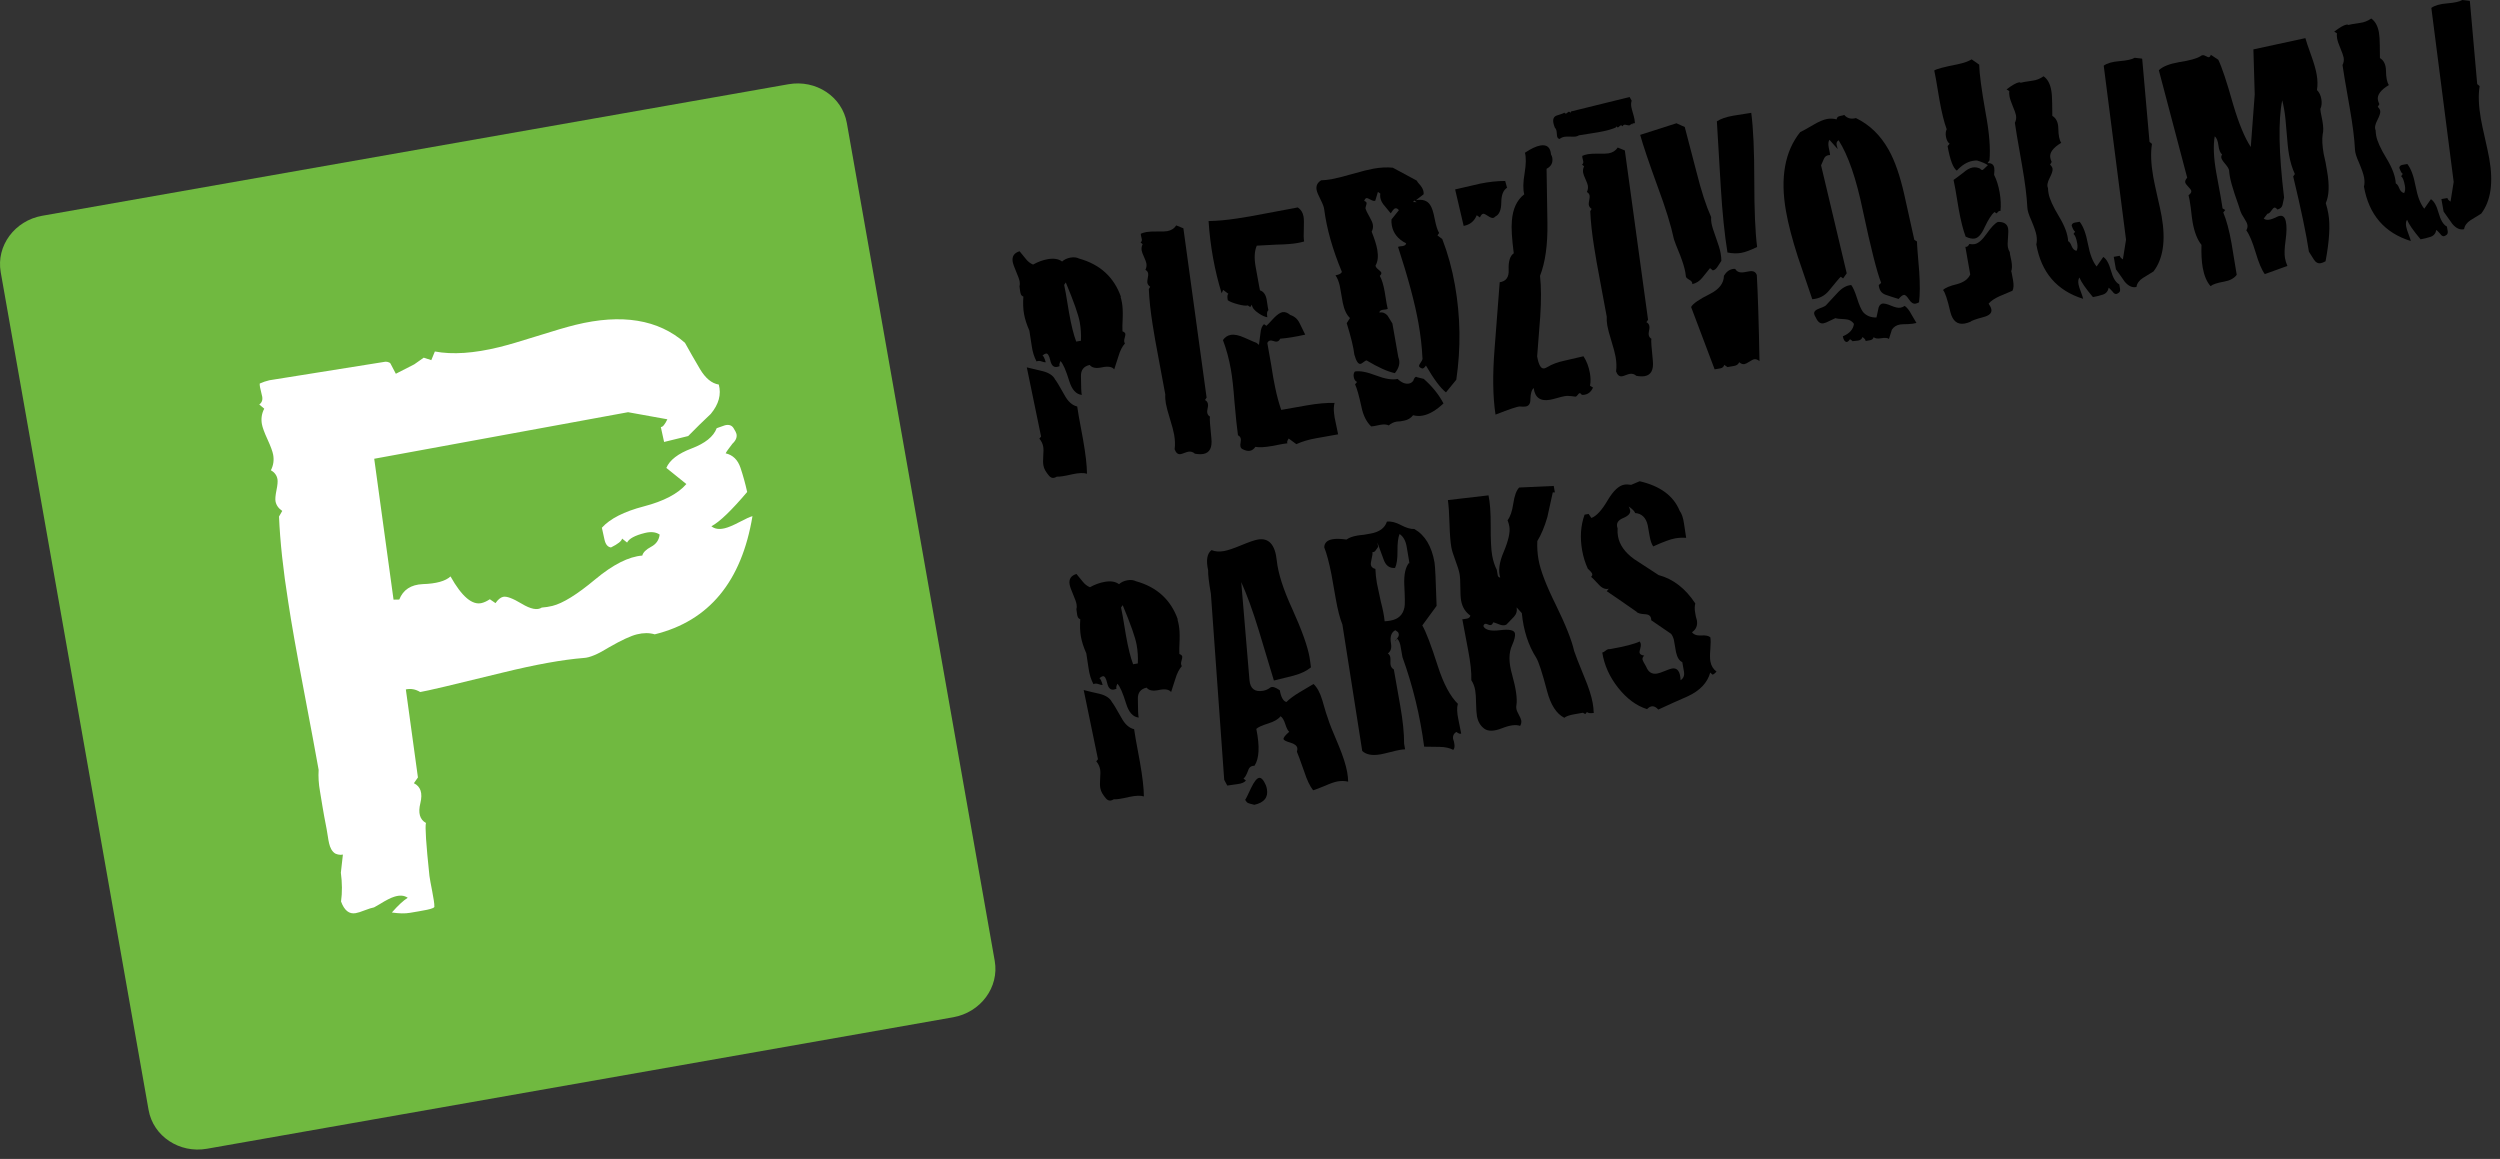 <?xml version="1.0" encoding="UTF-8" standalone="no"?>
<svg width="151px" height="70px" viewBox="0 0 151 70" version="1.1" xmlns="http://www.w3.org/2000/svg" xmlns:xlink="http://www.w3.org/1999/xlink">
    <rect x="0" y="0" width="151" height="70" fill="#333333" stroke="none"/>
    <!-- Generator: Sketch 3.8.3 (29802) - http://www.bohemiancoding.com/sketch -->
    <title>Group</title>
    <desc>Created with Sketch.</desc>
    <defs></defs>
    <g id="Page-1" stroke="none" stroke-width="1" fill="none" fill-rule="evenodd">
        <g id="vpp-www-1-sakums" transform="translate(-200, -85)">
            <g id="Group" transform="translate(200, 85)">
                <path d="M98.427,5.86 L94.889,6.733 L94.859,6.816 C94.804,6.731 94.742,6.725 94.672,6.803 C94.602,6.88 94.539,6.881 94.486,6.804 C94.462,6.833 94.314,6.89 94.042,6.973 C93.855,7.031 93.781,7.18 93.823,7.416 C93.838,7.5 93.868,7.599 93.913,7.713 C93.967,7.764 94.002,7.837 94.017,7.929 C94.024,7.963 94.029,8.011 94.032,8.076 C94.036,8.141 94.042,8.191 94.047,8.224 C94.066,8.326 94.117,8.381 94.203,8.392 C94.285,8.325 94.381,8.282 94.492,8.262 C94.568,8.249 94.685,8.246 94.843,8.252 C94.999,8.26 95.113,8.257 95.185,8.245 C95.252,8.233 95.313,8.209 95.366,8.174 C95.495,8.152 95.738,8.113 96.094,8.059 C96.422,8.01 96.676,7.965 96.856,7.925 C97.138,7.866 97.381,7.792 97.588,7.704 L97.62,7.632 C97.657,7.678 97.693,7.699 97.727,7.693 C97.746,7.689 97.774,7.669 97.812,7.631 C97.851,7.594 97.879,7.575 97.898,7.571 C97.932,7.565 97.965,7.585 97.998,7.631 C98.027,7.574 98.066,7.542 98.114,7.533 C98.143,7.528 98.192,7.534 98.261,7.552 C98.331,7.571 98.381,7.577 98.41,7.572 C98.457,7.563 98.497,7.531 98.525,7.473 L98.581,7.529 C98.585,7.475 98.609,7.45 98.648,7.451 C98.707,7.449 98.74,7.443 98.749,7.435 C98.747,7.365 98.738,7.292 98.725,7.217 C98.709,7.124 98.676,6.992 98.626,6.822 C98.577,6.653 98.545,6.536 98.534,6.468 C98.507,6.315 98.514,6.189 98.555,6.085 L98.427,5.86 Z" id="Fill-1" fill="#000000"></path>
                <path d="M65.289,20.581 C65.307,20.198 65.283,19.824 65.217,19.458 C65.141,19.022 64.86,18.224 64.374,17.061 L64.275,17.205 C64.312,17.338 64.411,17.903 64.572,18.898 C64.705,19.646 64.849,20.224 65.003,20.632 L65.289,20.581 Z M67.704,17.926 L67.684,17.928 C67.719,18.049 67.747,18.169 67.768,18.293 C67.806,18.51 67.822,18.795 67.813,19.148 C67.792,19.586 67.787,19.874 67.798,20.013 C67.903,20.051 67.96,20.103 67.972,20.171 C67.98,20.211 67.964,20.298 67.925,20.432 C67.885,20.564 67.893,20.669 67.947,20.743 C67.784,20.925 67.654,21.181 67.558,21.506 C67.393,22.012 67.307,22.28 67.299,22.31 C67.172,22.15 66.927,22.109 66.561,22.187 C66.197,22.265 65.951,22.218 65.82,22.043 C65.456,22.122 65.279,22.35 65.29,22.727 C65.294,23.385 65.311,23.76 65.342,23.853 C64.998,23.816 64.745,23.538 64.584,23.019 C64.385,22.367 64.207,21.962 64.053,21.807 C63.985,21.961 63.967,22.062 64.005,22.112 C63.937,22.138 63.885,22.155 63.843,22.161 C63.639,22.197 63.504,22.067 63.437,21.769 C63.371,21.473 63.283,21.334 63.176,21.354 C63.121,21.363 63.051,21.403 62.964,21.474 C63.024,21.493 63.091,21.627 63.163,21.881 C63.11,21.89 63.025,21.874 62.913,21.831 C62.8,21.788 62.697,21.788 62.608,21.832 C62.463,21.564 62.364,21.245 62.313,20.874 C62.227,20.315 62.183,20.014 62.175,19.973 C62.01,19.595 61.902,19.257 61.85,18.959 C61.797,18.657 61.783,18.31 61.812,17.913 C61.735,17.884 61.685,17.836 61.66,17.77 C61.638,17.719 61.62,17.639 61.607,17.528 C61.595,17.418 61.585,17.341 61.578,17.301 C61.603,17.214 61.606,17.114 61.587,17.005 C61.566,16.882 61.497,16.685 61.378,16.412 C61.26,16.136 61.191,15.94 61.168,15.817 C61.111,15.491 61.249,15.277 61.582,15.176 C61.705,15.323 61.831,15.476 61.957,15.635 C62.082,15.796 62.23,15.911 62.396,15.98 C62.689,15.816 62.985,15.706 63.285,15.654 C63.652,15.59 63.941,15.637 64.15,15.796 C64.283,15.675 64.453,15.595 64.657,15.559 C64.862,15.523 65.032,15.544 65.172,15.616 C66.441,15.968 67.284,16.738 67.704,17.926 L67.704,17.926 Z M65.065,24.553 L65.061,24.534 C65.076,24.699 65.194,25.365 65.414,26.533 C65.57,27.417 65.651,28.111 65.654,28.614 C65.462,28.551 65.169,28.56 64.776,28.644 C64.304,28.755 63.991,28.803 63.834,28.789 C63.771,28.828 63.712,28.851 63.657,28.862 C63.547,28.881 63.451,28.839 63.362,28.736 C63.274,28.633 63.199,28.529 63.139,28.427 C63.08,28.327 63.041,28.221 63.022,28.111 C62.998,27.976 62.995,27.784 63.013,27.535 C63.033,27.286 63.032,27.099 63.01,26.978 C62.979,26.801 62.901,26.639 62.777,26.493 L62.882,26.369 L62.019,22.189 C62.342,22.272 62.663,22.348 62.983,22.419 C63.367,22.519 63.613,22.686 63.726,22.918 C63.793,22.99 63.981,23.301 64.289,23.85 C64.499,24.247 64.758,24.482 65.065,24.553 L65.065,24.553 Z" id="Fill-2" fill="#000000"></path>
                <path d="M71.477,13.79 L72.879,24.017 L72.779,24.161 C72.947,24.244 73.002,24.41 72.941,24.659 C72.878,24.909 72.926,25.076 73.081,25.161 C73.055,25.248 73.084,25.693 73.169,26.491 C73.225,27.041 73.059,27.351 72.68,27.419 C72.543,27.443 72.374,27.437 72.172,27.403 C72.055,27.297 71.922,27.257 71.772,27.284 C71.717,27.293 71.644,27.317 71.544,27.355 C71.445,27.394 71.368,27.419 71.313,27.428 C71.151,27.457 71.029,27.359 70.947,27.135 C70.985,26.862 70.973,26.569 70.918,26.255 C70.88,26.039 70.796,25.721 70.666,25.302 C70.536,24.883 70.454,24.572 70.418,24.367 C70.385,24.178 70.372,23.998 70.384,23.826 C70.319,23.459 70.192,22.774 70.001,21.77 C69.825,20.848 69.698,20.127 69.619,19.607 C69.491,18.802 69.415,18.087 69.388,17.461 L69.47,17.319 C69.372,17.252 69.317,17.171 69.3,17.076 C69.291,17.022 69.298,16.929 69.324,16.799 C69.351,16.667 69.359,16.575 69.349,16.521 C69.333,16.425 69.279,16.35 69.182,16.298 C69.247,16.173 69.265,16.045 69.241,15.909 C69.226,15.827 69.181,15.698 69.1,15.523 C69.019,15.347 68.972,15.22 68.958,15.137 C68.934,15.002 68.952,14.872 69.016,14.749 L68.891,14.644 C68.968,14.589 68.987,14.509 68.955,14.401 C68.913,14.241 68.896,14.146 68.904,14.117 C69.008,14.07 69.122,14.037 69.243,14.015 C69.392,13.989 69.613,13.978 69.901,13.982 C70.19,13.989 70.387,13.982 70.497,13.962 C70.742,13.919 70.924,13.803 71.045,13.614 L71.477,13.79 Z" id="Fill-3" fill="#000000"></path>
                <path d="M78.769,14.586 C78.649,14.621 78.513,14.652 78.364,14.679 C78.052,14.733 77.63,14.766 77.098,14.775 C76.444,14.806 76.048,14.827 75.91,14.838 C75.77,15.157 75.746,15.576 75.837,16.092 C76.034,17.207 76.125,17.688 76.112,17.537 C76.32,17.612 76.454,17.799 76.506,18.098 C76.565,18.508 76.602,18.72 76.617,18.73 C76.528,18.789 76.506,18.933 76.547,19.163 C76.387,19.135 76.212,19.055 76.02,18.921 C75.766,18.755 75.63,18.583 75.613,18.403 L75.513,18.546 L75.368,18.447 C75.262,18.479 75.066,18.457 74.779,18.381 C74.492,18.306 74.285,18.224 74.157,18.134 C74.118,17.916 74.13,17.789 74.195,17.748 L73.878,17.51 L73.788,17.716 C73.362,16.332 73.098,14.878 72.998,13.353 C73.529,13.343 74.109,13.29 74.737,13.193 C75.161,13.132 75.753,13.029 76.512,12.881 C77.379,12.713 78.004,12.596 78.386,12.529 C78.575,12.651 78.69,12.833 78.733,13.078 C78.759,13.227 78.765,13.476 78.75,13.822 C78.733,14.168 78.74,14.423 78.769,14.586 M80.615,24.336 L80.612,24.316 C80.559,24.508 80.549,24.72 80.577,24.953 C80.588,25.106 80.625,25.316 80.688,25.586 C80.756,25.896 80.802,26.113 80.823,26.234 C80.713,26.254 80.278,26.33 79.517,26.466 C79.054,26.546 78.649,26.667 78.298,26.826 L77.838,26.488 C77.747,26.617 77.723,26.711 77.761,26.776 C77.693,26.774 77.379,26.828 76.824,26.939 C76.388,27.016 76.054,27.034 75.824,26.99 C75.645,27.26 75.387,27.306 75.047,27.128 C74.923,27.065 74.885,26.928 74.934,26.716 C74.98,26.506 74.926,26.363 74.774,26.292 C74.71,25.854 74.641,25.173 74.56,24.247 C74.499,23.418 74.426,22.771 74.344,22.307 C74.234,21.682 74.075,21.094 73.865,20.541 C73.988,20.366 74.144,20.261 74.337,20.227 C74.553,20.189 74.83,20.245 75.165,20.396 C75.637,20.606 75.88,20.712 75.894,20.709 L76.041,20.83 C76.047,20.787 76.076,20.557 76.13,20.142 C76.152,19.872 76.224,19.684 76.345,19.579 L76.49,19.679 C76.538,19.642 76.694,19.482 76.953,19.197 C77.154,18.994 77.324,18.88 77.461,18.854 C77.61,18.829 77.768,18.885 77.933,19.024 C78.183,19.106 78.371,19.267 78.489,19.506 C78.609,19.743 78.723,19.979 78.835,20.212 C78.227,20.348 77.723,20.428 77.322,20.457 C77.252,20.625 77.12,20.673 76.927,20.601 C76.733,20.53 76.607,20.57 76.547,20.72 C76.59,20.966 76.668,21.407 76.781,22.046 C76.868,22.62 76.947,23.069 77.018,23.392 C77.12,23.894 77.243,24.349 77.386,24.758 C77.495,24.739 78.011,24.648 78.936,24.484 C79.576,24.372 80.134,24.324 80.615,24.336" id="Fill-4" fill="#000000"></path>
                <path d="M85.564,12.209 L85.419,12.109 L85.352,12.205 L85.564,12.209 Z M87.181,24.357 L87.2,24.354 C86.744,24.785 86.319,25.034 85.923,25.103 C85.733,25.139 85.542,25.129 85.351,25.08 C85.214,25.256 85.03,25.367 84.8,25.408 C84.758,25.415 84.683,25.428 84.574,25.449 C84.477,25.45 84.408,25.455 84.367,25.463 C84.176,25.495 84.014,25.574 83.881,25.696 C83.759,25.633 83.587,25.621 83.372,25.659 C83.06,25.728 82.876,25.76 82.821,25.757 C82.533,25.485 82.337,25.092 82.232,24.577 C82.085,23.902 81.958,23.448 81.846,23.215 L81.966,23.068 C81.863,23.029 81.794,22.929 81.766,22.767 C81.742,22.63 81.765,22.522 81.834,22.439 C82.134,22.385 82.559,22.466 83.107,22.677 C83.657,22.888 84.094,22.959 84.417,22.887 C84.655,23.113 84.881,23.206 85.099,23.167 C85.207,23.148 85.294,23.091 85.363,22.995 C85.406,22.846 85.47,22.765 85.55,22.751 C85.497,22.761 85.644,22.805 85.994,22.884 C86.509,23.339 86.904,23.831 87.181,24.357 L87.181,24.357 Z M87.114,14.44 C87.448,15.305 87.705,16.235 87.88,17.229 C88.213,19.119 88.241,21.022 87.96,22.936 L87.336,23.699 C87.012,23.447 86.608,22.909 86.127,22.081 C86.026,22.225 85.945,22.282 85.882,22.251 C85.779,22.213 85.721,22.167 85.711,22.112 C85.704,22.072 85.742,21.991 85.826,21.872 C85.911,21.752 85.939,21.658 85.914,21.593 C85.884,20.94 85.804,20.253 85.677,19.531 C85.464,18.321 85.052,16.78 84.441,14.911 C84.465,14.893 84.562,14.876 84.727,14.861 C84.85,14.838 84.917,14.785 84.931,14.698 C84.437,14.448 84.148,14.086 84.065,13.61 C84.044,13.488 84.036,13.369 84.045,13.256 L84.493,12.694 C84.422,12.608 84.351,12.571 84.284,12.582 C84.229,12.592 84.177,12.633 84.126,12.705 C84.075,12.777 84.034,12.837 84.001,12.885 C83.982,12.861 83.867,12.719 83.653,12.462 C83.498,12.294 83.403,12.121 83.372,11.944 C83.358,11.862 83.357,11.779 83.371,11.692 L83.226,11.591 L83.066,12.124 C83.001,12.15 82.906,12.128 82.782,12.059 C82.656,11.99 82.575,11.958 82.533,11.966 C82.478,11.975 82.435,12.034 82.396,12.137 C82.485,12.163 82.533,12.205 82.543,12.259 C82.547,12.287 82.536,12.34 82.51,12.422 C82.481,12.504 82.472,12.566 82.478,12.606 C82.511,12.713 82.589,12.871 82.71,13.081 C82.831,13.291 82.9,13.451 82.919,13.559 C82.945,13.709 82.923,13.855 82.848,13.993 C83.026,14.438 83.137,14.797 83.186,15.069 C83.257,15.478 83.225,15.798 83.083,16.035 C83.08,16.104 83.137,16.186 83.251,16.278 C83.367,16.37 83.427,16.436 83.433,16.477 C83.443,16.532 83.413,16.592 83.341,16.662 C83.463,16.879 83.561,17.198 83.635,17.619 C83.727,18.22 83.789,18.567 83.819,18.659 C83.794,18.678 83.692,18.696 83.513,18.714 C83.39,18.734 83.325,18.789 83.31,18.876 C83.501,18.841 83.667,18.904 83.807,19.061 C83.905,19.228 84.004,19.385 84.1,19.537 L84.459,21.576 C84.587,21.89 84.516,22.211 84.251,22.538 C83.815,22.447 83.243,22.19 82.538,21.767 C82.496,21.775 82.435,21.809 82.356,21.873 C82.277,21.936 82.215,21.972 82.175,21.979 C82.039,22.003 81.915,21.815 81.802,21.414 C81.753,20.987 81.601,20.355 81.341,19.518 L81.539,19.21 C81.338,19.021 81.192,18.716 81.105,18.296 C81.042,17.944 80.981,17.596 80.921,17.256 C80.862,17.001 80.778,16.791 80.663,16.629 C80.895,16.587 81.023,16.516 81.047,16.415 C80.488,15.068 80.134,13.82 79.985,12.667 C79.974,12.529 79.901,12.325 79.762,12.055 C79.624,11.785 79.543,11.589 79.522,11.466 C79.479,11.221 79.571,11.029 79.799,10.89 C79.995,10.885 80.201,10.862 80.419,10.824 C80.69,10.776 81.109,10.672 81.677,10.508 C82.244,10.344 82.673,10.238 82.958,10.187 C83.378,10.113 83.766,10.093 84.125,10.129 L85.567,10.905 C85.589,10.957 85.669,11.062 85.81,11.219 C85.903,11.344 85.959,11.46 85.978,11.568 C85.988,11.623 85.99,11.68 85.986,11.735 L85.523,12.091 C85.918,12.021 86.199,12.112 86.369,12.361 C86.48,12.511 86.575,12.795 86.655,13.216 C86.736,13.636 86.827,13.922 86.924,14.073 L86.822,14.217 L87.114,14.44 Z" id="Fill-5" fill="#000000"></path>
                <path d="M96.228,23.414 L96.224,23.394 C96.114,23.651 95.945,23.8 95.714,23.84 C95.659,23.852 95.603,23.853 95.546,23.85 C95.492,23.775 95.445,23.741 95.403,23.749 C95.375,23.753 95.34,23.787 95.294,23.852 C95.249,23.915 95.208,23.95 95.166,23.959 C95.153,23.961 95.071,23.951 94.92,23.928 C94.769,23.906 94.625,23.906 94.489,23.931 C94.393,23.948 94.248,23.984 94.056,24.039 C93.862,24.094 93.716,24.131 93.623,24.146 C93.037,24.25 92.708,24.014 92.635,23.437 C92.513,23.544 92.446,23.766 92.437,24.103 C92.442,24.369 92.348,24.519 92.157,24.552 C92.063,24.568 91.944,24.567 91.8,24.552 C91.659,24.548 91.168,24.713 90.329,25.043 C90.164,23.95 90.147,22.614 90.275,21.035 C90.376,19.699 90.478,18.37 90.582,17.047 C90.964,16.993 91.147,16.744 91.123,16.299 C91.102,15.784 91.206,15.452 91.431,15.298 C91.316,14.407 91.277,13.754 91.317,13.34 C91.37,12.616 91.62,12.081 92.064,11.737 C91.985,11.443 91.991,11.021 92.085,10.471 C92.176,9.922 92.183,9.507 92.106,9.226 C92.469,8.98 92.78,8.834 93.038,8.788 C93.433,8.719 93.646,8.899 93.681,9.328 C93.719,9.391 93.744,9.457 93.757,9.524 C93.809,9.824 93.695,10.048 93.413,10.195 C93.414,10.279 93.431,11.37 93.464,13.468 C93.485,14.782 93.337,15.845 93.018,16.659 C93.09,17.32 93.095,18.14 93.03,19.117 C92.913,20.681 92.852,21.485 92.844,21.528 C92.935,22.045 93.075,22.285 93.267,22.253 C93.322,22.242 93.379,22.219 93.444,22.18 C93.735,22.002 94.085,21.87 94.489,21.786 C95.11,21.647 95.495,21.558 95.642,21.519 C95.834,21.808 95.962,22.15 96.032,22.544 C96.079,22.816 96.083,23.068 96.038,23.301 L96.228,23.414 Z M91.029,11.351 L91.045,11.328 C90.804,11.468 90.681,11.767 90.678,12.223 C90.675,12.68 90.555,12.963 90.323,13.074 C90.275,13.126 90.232,13.154 90.191,13.162 C90.11,13.175 90,13.134 89.866,13.04 C89.728,12.945 89.634,12.901 89.58,12.911 C89.511,12.923 89.448,12.998 89.387,13.134 L89.195,13 C89.049,13.362 88.784,13.577 88.405,13.644 L87.89,11.441 C88.402,11.324 88.907,11.207 89.406,11.091 C89.934,10.984 90.436,10.93 90.913,10.93 L91.029,11.351 Z" id="Fill-6" fill="#000000"></path>
                <path d="M98.14,9.087 L99.543,19.316 L99.442,19.46 C99.61,19.542 99.665,19.708 99.604,19.957 C99.543,20.207 99.589,20.374 99.744,20.459 C99.718,20.547 99.747,20.991 99.832,21.789 C99.888,22.34 99.723,22.65 99.343,22.718 C99.207,22.741 99.038,22.736 98.835,22.701 C98.72,22.596 98.585,22.555 98.436,22.583 C98.381,22.592 98.307,22.615 98.207,22.653 C98.108,22.693 98.032,22.718 97.977,22.726 C97.814,22.756 97.693,22.657 97.611,22.433 C97.648,22.16 97.637,21.868 97.582,21.554 C97.544,21.337 97.46,21.018 97.33,20.601 C97.199,20.182 97.117,19.87 97.082,19.666 C97.048,19.476 97.037,19.296 97.047,19.125 C96.983,18.758 96.855,18.073 96.664,17.068 C96.488,16.146 96.361,15.425 96.283,14.905 C96.155,14.1 96.078,13.385 96.051,12.759 L96.133,12.617 C96.035,12.551 95.98,12.47 95.963,12.374 C95.954,12.321 95.962,12.227 95.988,12.097 C96.015,11.966 96.022,11.873 96.013,11.818 C95.996,11.723 95.942,11.649 95.846,11.596 C95.91,11.472 95.929,11.343 95.905,11.207 C95.89,11.125 95.844,10.997 95.763,10.822 C95.683,10.646 95.636,10.518 95.622,10.436 C95.598,10.301 95.615,10.17 95.68,10.047 L95.555,9.942 C95.631,9.887 95.651,9.807 95.618,9.7 C95.576,9.539 95.559,9.445 95.568,9.415 C95.671,9.368 95.785,9.335 95.906,9.313 C96.056,9.287 96.276,9.276 96.565,9.281 C96.854,9.286 97.051,9.281 97.161,9.261 C97.406,9.217 97.587,9.101 97.709,8.912 L98.14,9.087 Z" id="Fill-7" fill="#000000"></path>
                <path d="M105.776,6.816 C105.9,7.763 105.96,9.126 105.959,10.907 C105.959,12.688 106.015,14.024 106.13,14.916 C105.731,15.113 105.407,15.233 105.163,15.275 C104.92,15.318 104.644,15.311 104.339,15.252 C104.166,14.188 104.029,12.866 103.934,11.285 C103.785,8.688 103.706,7.371 103.699,7.329 C103.926,7.177 104.255,7.064 104.689,6.987 C105.454,6.866 105.815,6.809 105.776,6.816 M106.114,16.622 L106.111,16.601 C106.177,17.768 106.231,19.505 106.273,21.81 C106.159,21.719 106.055,21.682 105.959,21.698 C105.89,21.71 105.791,21.759 105.659,21.846 C105.527,21.931 105.427,21.981 105.36,21.994 C105.264,22.01 105.158,21.972 105.046,21.88 C104.995,22.001 104.895,22.075 104.746,22.101 C104.489,22.147 104.352,22.17 104.339,22.172 L104.146,22.039 C104.112,22.156 104.032,22.227 103.911,22.249 C103.693,22.287 103.577,22.308 103.564,22.309 L102.143,18.543 C102.248,18.342 102.629,18.078 103.286,17.752 C103.841,17.472 104.119,17.106 104.125,16.657 C104.265,16.422 104.443,16.286 104.662,16.247 C104.715,16.237 104.765,16.235 104.809,16.243 C104.909,16.421 105.09,16.486 105.347,16.442 C105.388,16.435 105.443,16.425 105.511,16.413 C105.58,16.401 105.625,16.393 105.654,16.388 C105.898,16.345 106.052,16.423 106.114,16.622 M103.971,15.78 L103.967,15.759 L103.751,16.092 C103.663,16.233 103.565,16.315 103.456,16.333 L103.285,16.195 C103.133,16.375 102.979,16.569 102.819,16.773 C102.657,16.976 102.458,17.105 102.215,17.162 C102.227,17.075 102.185,16.999 102.09,16.932 C101.917,16.836 101.832,16.76 101.829,16.705 C101.827,16.649 101.814,16.559 101.792,16.438 C101.749,16.191 101.649,15.859 101.49,15.439 C101.269,14.903 101.142,14.575 101.107,14.455 C100.933,13.63 100.606,12.573 100.126,11.282 C99.584,9.794 99.231,8.747 99.067,8.146 L101.257,7.445 L101.759,7.671 C101.762,7.686 102.003,8.603 102.478,10.426 C102.759,11.542 103.048,12.436 103.353,13.112 C103.343,13.225 103.35,13.351 103.374,13.486 C103.405,13.663 103.495,13.952 103.643,14.354 C103.791,14.757 103.887,15.072 103.928,15.304 C103.956,15.467 103.971,15.626 103.971,15.78" id="Fill-8" fill="#000000"></path>
                <path d="M115.754,19.507 C115.619,19.546 115.448,19.568 115.239,19.577 C114.986,19.58 114.826,19.588 114.76,19.6 C114.541,19.639 114.378,19.743 114.268,19.917 L114.093,20.473 C114.01,20.404 113.856,20.389 113.633,20.429 C113.408,20.468 113.253,20.446 113.169,20.364 C113.146,20.465 113.071,20.528 112.948,20.55 C112.867,20.564 112.779,20.579 112.683,20.596 C112.684,20.527 112.623,20.445 112.493,20.356 C112.459,20.473 112.372,20.546 112.236,20.57 C111.936,20.609 111.817,20.616 111.884,20.59 L111.74,20.489 C111.649,20.617 111.574,20.672 111.516,20.654 C111.414,20.63 111.344,20.517 111.307,20.312 C111.713,20.144 111.936,19.894 111.978,19.564 C111.861,19.389 111.683,19.293 111.443,19.28 C111.117,19.267 110.925,19.245 110.862,19.214 C110.797,19.239 110.679,19.295 110.513,19.379 C110.347,19.465 110.222,19.515 110.139,19.529 C109.95,19.564 109.796,19.45 109.681,19.19 C109.623,19.102 109.588,19.024 109.576,18.957 C109.552,18.82 109.663,18.71 109.907,18.624 C110.151,18.539 110.289,18.467 110.321,18.404 C110.545,18.168 110.763,17.934 110.974,17.699 C111.243,17.4 111.524,17.237 111.814,17.216 C111.923,17.35 112.039,17.617 112.166,18.016 C112.291,18.414 112.412,18.687 112.52,18.836 C112.715,19.069 112.988,19.183 113.338,19.177 L113.443,18.694 C113.465,18.51 113.544,18.39 113.674,18.339 C113.798,18.317 113.98,18.359 114.222,18.463 C114.465,18.567 114.653,18.609 114.79,18.584 C114.873,18.569 114.956,18.534 115.045,18.476 C115.189,18.578 115.325,18.749 115.451,18.993 C115.613,19.274 115.714,19.446 115.754,19.507 L115.754,19.507 Z M115.769,14.583 L115.786,14.56 C115.781,14.701 115.827,15.317 115.921,16.408 C115.971,17.169 115.968,17.787 115.911,18.26 C115.835,18.301 115.761,18.329 115.695,18.341 C115.56,18.364 115.427,18.279 115.301,18.084 C115.175,17.889 115.073,17.798 114.991,17.812 C114.91,17.826 114.804,17.908 114.677,18.057 C114.409,17.978 114.149,17.894 113.896,17.805 C113.641,17.717 113.502,17.521 113.477,17.217 L113.622,17.085 C113.368,16.444 112.999,14.987 112.516,12.716 C112.119,10.796 111.633,9.38 111.052,8.473 C110.95,8.533 110.911,8.624 110.932,8.747 C110.98,8.935 111.001,9.022 110.999,9.007 L110.499,8.444 C110.432,8.541 110.416,8.69 110.452,8.894 C110.513,9.164 110.541,9.321 110.535,9.363 C110.354,9.367 110.232,9.438 110.173,9.574 C110.114,9.711 110.052,9.847 109.993,9.985 L111.542,16.506 L111.323,16.818 L111.181,16.717 C111.129,16.755 110.891,17.036 110.466,17.559 C110.213,17.868 109.877,18.041 109.461,18.073 C109.171,17.226 108.881,16.372 108.591,15.512 C108.245,14.437 108.008,13.519 107.874,12.757 C107.516,10.73 107.804,9.137 108.734,7.977 C108.852,7.928 109.112,7.784 109.52,7.544 C109.851,7.347 110.131,7.227 110.361,7.185 C110.551,7.152 110.742,7.16 110.933,7.21 C110.943,7.097 111.013,7.028 111.149,7.004 C111.285,6.98 111.367,6.959 111.391,6.94 C111.569,7.148 111.804,7.212 112.098,7.131 C112.927,7.532 113.586,8.173 114.079,9.055 C114.445,9.705 114.756,10.597 115.013,11.729 C115.215,12.647 115.42,13.565 115.624,14.482 L115.769,14.583 Z" id="Fill-9" fill="#000000"></path>
                <path d="M119.544,3.905 C119.553,4.435 119.681,5.402 119.929,6.802 C120.153,7.998 120.231,8.958 120.165,9.685 L120.047,9.853 C120.281,9.84 120.418,9.934 120.453,10.14 C120.468,10.22 120.465,10.361 120.444,10.562 C120.594,10.857 120.705,11.209 120.777,11.618 C120.849,12.026 120.866,12.402 120.828,12.745 C120.767,12.714 120.691,12.76 120.603,12.889 L120.462,12.808 C120.291,12.952 120.093,13.26 119.869,13.734 C119.687,14.145 119.487,14.369 119.272,14.407 C119.122,14.433 118.939,14.396 118.725,14.293 C118.571,13.885 118.43,13.33 118.305,12.622 C118.14,11.612 118.038,11.028 117.995,10.867 C118.058,10.828 118.243,10.69 118.553,10.453 C118.771,10.26 118.969,10.148 119.145,10.117 C119.294,10.09 119.446,10.114 119.599,10.184 C119.637,10.247 119.693,10.272 119.76,10.262 C119.773,10.259 119.875,10.163 120.069,9.975 C119.924,9.875 119.702,9.78 119.408,9.693 C119.324,9.694 119.239,9.7 119.16,9.715 C118.818,9.775 118.496,9.972 118.191,10.307 C117.967,10.149 117.782,9.656 117.635,8.826 L117.757,8.679 C117.645,8.601 117.571,8.46 117.535,8.254 C117.503,8.08 117.52,7.93 117.58,7.805 C117.424,7.385 117.275,6.787 117.139,6.012 C116.97,4.975 116.866,4.39 116.829,4.257 C116.967,4.163 117.443,4.038 118.256,3.88 C118.62,3.801 118.897,3.702 119.089,3.585 L119.544,3.905 Z M121.394,15.232 C121.385,15.262 121.415,15.438 121.488,15.762 C121.539,16.048 121.533,16.259 121.472,16.396 C121.467,16.285 121.507,16.459 121.587,16.922 C121.639,17.209 121.625,17.421 121.553,17.561 C121.499,17.583 121.244,17.691 120.788,17.884 C120.477,18.024 120.251,18.175 120.112,18.34 C120.205,18.477 120.262,18.594 120.279,18.689 C120.317,18.906 120.154,19.061 119.794,19.154 C119.337,19.276 119.074,19.37 119.002,19.44 C118.883,19.489 118.769,19.523 118.662,19.542 C118.225,19.619 117.942,19.389 117.804,18.852 C117.626,18.083 117.478,17.641 117.359,17.52 C117.476,17.388 117.762,17.267 118.22,17.158 C118.621,17.046 118.881,16.853 119.002,16.579 L118.708,14.906 C118.796,14.931 118.877,14.876 118.95,14.737 C119.066,14.759 119.174,14.761 119.268,14.744 C119.485,14.706 119.729,14.496 119.997,14.112 C120.266,13.726 120.491,13.491 120.673,13.403 C121.035,13.395 121.241,13.528 121.289,13.799 C121.308,13.908 121.305,14.095 121.283,14.357 C121.258,14.622 121.257,14.814 121.278,14.936 C121.298,15.046 121.336,15.145 121.394,15.232 L121.394,15.232 Z" id="Fill-10" fill="#000000"></path>
                <path d="M129.366,3.539 L129.389,3.557 C129.489,4.675 129.636,6.346 129.831,8.569 L129.979,8.691 C129.892,9.225 129.916,9.887 130.055,10.676 C130.104,10.948 130.187,11.346 130.307,11.872 C130.43,12.398 130.515,12.795 130.563,13.068 C130.82,14.524 130.655,15.632 130.074,16.393 C129.872,16.513 129.657,16.646 129.43,16.791 C129.205,16.937 129.073,17.118 129.042,17.332 C128.798,17.39 128.564,17.285 128.333,17.015 C128.164,16.766 127.986,16.516 127.802,16.268 L127.67,15.513 L128.037,15.449 C128.031,15.506 128.095,15.579 128.222,15.668 L128.412,14.478 L127.065,3.967 C127.262,3.819 127.582,3.728 128.024,3.692 C128.467,3.656 128.772,3.588 128.935,3.489 L129.366,3.539 Z M127.981,17.163 L128.001,17.16 C128.003,17.172 128.019,17.261 128.048,17.424 C128.069,17.547 128.046,17.632 127.978,17.679 C127.909,17.726 127.86,17.752 127.832,17.756 C127.753,17.77 127.673,17.722 127.597,17.609 C127.475,17.477 127.4,17.399 127.366,17.376 C127.321,17.595 127.202,17.735 127.009,17.796 C126.817,17.86 126.62,17.908 126.413,17.945 C125.972,17.418 125.699,17.025 125.596,16.762 C125.53,16.859 125.511,16.995 125.541,17.172 C125.56,17.282 125.611,17.437 125.689,17.64 C125.766,17.845 125.811,17.98 125.823,18.049 C124.236,17.557 123.293,16.461 122.993,14.76 C123.034,14.6 123.037,14.416 123.001,14.212 C122.968,14.022 122.866,13.724 122.696,13.32 C122.537,12.969 122.454,12.702 122.451,12.521 C122.419,11.868 122.314,11.024 122.132,9.99 C121.863,8.467 121.719,7.609 121.698,7.416 C121.771,7.277 121.794,7.126 121.765,6.962 C121.746,6.853 121.682,6.672 121.573,6.419 C121.468,6.164 121.399,5.961 121.373,5.812 C121.354,5.702 121.349,5.598 121.36,5.499 L121.196,5.401 C121.527,5.147 121.777,5.004 121.941,4.975 C121.996,4.966 122.031,4.973 122.049,4.998 C122.115,4.973 122.353,4.931 122.763,4.873 C122.998,4.844 123.219,4.757 123.432,4.607 C123.672,4.775 123.826,5.056 123.895,5.451 C123.93,5.641 123.949,5.905 123.951,6.241 C123.958,6.674 123.961,6.926 123.96,6.997 C124.193,7.137 124.316,7.389 124.322,7.753 C124.328,8.173 124.386,8.464 124.498,8.626 C124.005,8.924 123.783,9.223 123.837,9.521 C123.851,9.603 123.879,9.689 123.922,9.78 L123.825,9.944 C123.911,10.026 123.961,10.109 123.975,10.19 C123.994,10.3 123.935,10.485 123.799,10.749 C123.664,11.011 123.629,11.213 123.697,11.355 C123.701,11.466 123.714,11.575 123.734,11.686 C123.791,12.011 123.999,12.469 124.354,13.059 C124.711,13.648 124.898,14.151 124.915,14.569 C124.99,14.599 125.06,14.694 125.124,14.859 C125.188,15.023 125.286,15.121 125.419,15.152 C125.483,15.044 125.499,14.893 125.465,14.703 C125.411,14.39 125.335,14.201 125.238,14.134 L125.34,13.989 C125.279,13.971 125.209,13.851 125.128,13.627 C125.139,13.527 125.205,13.466 125.325,13.444 C125.422,13.428 125.518,13.41 125.612,13.395 C125.828,13.665 125.995,14.112 126.112,14.737 C126.229,15.361 126.405,15.814 126.636,16.096 L127.039,15.519 C127.23,15.641 127.382,15.915 127.501,16.343 C127.617,16.771 127.778,17.045 127.981,17.163 L127.981,17.163 Z" id="Fill-11" fill="#000000"></path>
                <path d="M140.147,6.583 C140.141,6.626 140.183,6.864 140.273,7.297 C140.335,7.651 140.342,7.923 140.29,8.113 C140.245,8.402 140.263,8.799 140.352,9.302 C140.371,9.411 140.408,9.58 140.464,9.808 C140.504,10.039 140.535,10.209 140.553,10.318 C140.705,11.175 140.679,11.824 140.477,12.267 C140.542,12.48 140.595,12.695 140.633,12.912 C140.753,13.593 140.695,14.549 140.464,15.781 C140.35,15.843 140.253,15.883 140.17,15.897 C140.007,15.925 139.871,15.855 139.764,15.685 C139.657,15.514 139.555,15.352 139.458,15.201 C139.3,14.149 138.985,12.635 138.509,10.657 L138.61,10.513 C138.453,10.177 138.336,9.791 138.259,9.356 C138.204,9.043 138.154,8.582 138.11,7.972 C138.066,7.363 138.017,6.909 137.963,6.61 C137.93,6.419 137.891,6.237 137.847,6.061 C137.598,7.271 137.634,9.227 137.958,11.933 L137.865,12.369 C137.834,12.515 137.731,12.611 137.557,12.656 C137.487,12.569 137.423,12.531 137.37,12.54 C137.33,12.548 137.266,12.612 137.182,12.733 C137.099,12.852 137.021,12.912 136.952,12.91 L136.729,13.2 C136.879,13.33 137.138,13.296 137.51,13.105 C137.808,12.955 137.991,13.041 138.062,13.366 C138.124,13.636 138.119,14.015 138.051,14.503 C137.983,14.993 137.971,15.352 138.012,15.584 C138.041,15.746 138.089,15.906 138.159,16.062 L136.794,16.556 C136.609,16.308 136.423,15.867 136.236,15.235 C136.046,14.602 135.862,14.161 135.677,13.913 C135.739,13.803 135.764,13.694 135.744,13.585 C135.727,13.489 135.661,13.355 135.547,13.178 C135.43,13.003 135.359,12.868 135.329,12.775 C135.288,12.628 135.169,12.278 134.974,11.722 C134.825,11.272 134.728,10.918 134.683,10.659 C134.659,10.523 134.644,10.4 134.637,10.289 C134.62,10.193 134.541,10.063 134.401,9.899 C134.259,9.735 134.183,9.611 134.169,9.53 C134.156,9.462 134.172,9.396 134.215,9.331 C134.101,9.24 134.027,9.056 133.993,8.781 C133.959,8.508 133.884,8.324 133.77,8.233 C133.672,8.797 133.704,9.527 133.862,10.425 C134.096,11.674 134.223,12.395 134.243,12.588 L134.407,12.684 L134.286,12.832 C134.48,13.302 134.647,13.918 134.782,14.68 C135.009,16.056 135.115,16.696 135.098,16.601 C134.939,16.811 134.688,16.947 134.35,17.007 C133.928,17.081 133.65,17.172 133.515,17.282 C133.284,17.013 133.128,16.64 133.044,16.165 C132.979,15.798 132.953,15.34 132.969,14.79 C132.72,14.483 132.54,14.024 132.432,13.411 C132.405,13.262 132.369,12.974 132.322,12.548 C132.276,12.205 132.232,11.954 132.189,11.793 C132.311,11.701 132.368,11.614 132.354,11.532 C132.345,11.477 132.283,11.394 132.173,11.28 C132.06,11.167 131.999,11.076 131.987,11.009 C131.973,10.927 132.012,10.836 132.107,10.735 L130.394,4.242 C130.622,4.02 131.028,3.857 131.612,3.754 C132.255,3.655 132.684,3.536 132.897,3.402 C132.934,3.367 132.979,3.344 133.033,3.335 C133.088,3.325 133.156,3.344 133.244,3.393 C133.327,3.441 133.384,3.462 133.413,3.458 C133.466,3.449 133.507,3.398 133.534,3.31 L133.985,3.609 C134.205,4.061 134.505,4.963 134.883,6.311 C135.227,7.47 135.583,8.327 135.947,8.88 C136.045,7.613 136.126,6.556 136.185,5.705 L136.105,2.983 L139.245,2.303 C139.29,2.478 139.409,2.828 139.599,3.356 C139.765,3.816 139.874,4.196 139.926,4.498 C139.986,4.837 139.993,5.151 139.945,5.439 C140.081,5.57 140.168,5.751 140.209,5.983 C140.249,6.213 140.23,6.413 140.147,6.583" id="Fill-12" fill="#000000"></path>
                <path d="M149.156,0.049 L149.18,0.068 C149.277,1.185 149.426,2.857 149.623,5.079 L149.77,5.201 C149.681,5.736 149.707,6.397 149.846,7.186 C149.894,7.458 149.978,7.857 150.099,8.382 C150.218,8.908 150.304,9.306 150.352,9.579 C150.608,11.035 150.446,12.143 149.865,12.904 C149.662,13.024 149.447,13.156 149.219,13.302 C148.994,13.447 148.863,13.629 148.832,13.843 C148.589,13.9 148.353,13.796 148.123,13.526 C147.953,13.277 147.776,13.027 147.594,12.779 L147.46,12.024 L147.826,11.96 C147.822,12.017 147.885,12.089 148.012,12.179 L148.202,10.989 L146.853,0.478 C147.052,0.33 147.371,0.239 147.814,0.203 C148.256,0.167 148.561,0.099 148.727,0 L149.156,0.049 Z M147.772,13.674 L147.791,13.671 C147.794,13.683 147.81,13.772 147.838,13.935 C147.86,14.057 147.835,14.143 147.767,14.189 C147.698,14.237 147.65,14.263 147.623,14.266 C147.542,14.281 147.463,14.232 147.386,14.119 C147.266,13.987 147.189,13.909 147.155,13.887 C147.112,14.105 146.993,14.245 146.798,14.307 C146.607,14.369 146.408,14.419 146.204,14.455 C145.762,13.929 145.488,13.535 145.386,13.273 C145.318,13.369 145.301,13.506 145.332,13.682 C145.352,13.793 145.399,13.948 145.479,14.151 C145.557,14.355 145.601,14.491 145.614,14.559 C144.025,14.068 143.083,12.971 142.782,11.271 C142.824,11.11 142.826,10.927 142.791,10.723 C142.757,10.533 142.656,10.234 142.486,9.83 C142.326,9.48 142.244,9.213 142.24,9.032 C142.209,8.379 142.103,7.535 141.921,6.501 C141.652,4.977 141.508,4.12 141.488,3.927 C141.561,3.788 141.584,3.637 141.555,3.473 C141.535,3.364 141.471,3.183 141.365,2.929 C141.256,2.674 141.188,2.472 141.162,2.323 C141.143,2.213 141.138,2.109 141.149,2.009 L140.986,1.911 C141.319,1.658 141.567,1.515 141.729,1.486 C141.785,1.477 141.822,1.484 141.841,1.508 C141.904,1.484 142.143,1.441 142.555,1.382 C142.787,1.354 143.01,1.267 143.223,1.118 C143.462,1.285 143.617,1.566 143.687,1.961 C143.72,2.151 143.739,2.415 143.74,2.751 C143.748,3.185 143.75,3.437 143.748,3.507 C143.983,3.647 144.106,3.9 144.113,4.263 C144.117,4.683 144.177,4.974 144.288,5.137 C143.794,5.435 143.573,5.733 143.625,6.031 C143.64,6.114 143.671,6.2 143.714,6.29 L143.616,6.454 C143.701,6.537 143.751,6.619 143.766,6.701 C143.786,6.811 143.725,6.995 143.591,7.259 C143.453,7.522 143.419,7.724 143.487,7.866 C143.491,7.977 143.503,8.086 143.522,8.197 C143.58,8.522 143.787,8.98 144.145,9.569 C144.502,10.158 144.686,10.661 144.705,11.08 C144.78,11.109 144.851,11.204 144.914,11.369 C144.977,11.534 145.076,11.631 145.209,11.663 C145.271,11.555 145.288,11.404 145.255,11.214 C145.2,10.901 145.123,10.712 145.03,10.645 L145.129,10.5 C145.069,10.482 145,10.362 144.918,10.138 C144.929,10.037 144.994,9.977 145.117,9.955 C145.213,9.938 145.307,9.921 145.402,9.905 C145.618,10.176 145.786,10.622 145.902,11.247 C146.019,11.871 146.194,12.325 146.426,12.606 L146.828,12.03 C147.019,12.152 147.172,12.425 147.289,12.854 C147.408,13.281 147.567,13.556 147.772,13.674 L147.772,13.674 Z" id="Fill-13" fill="#000000"></path>
                <path d="M68.725,40.071 C68.744,39.689 68.719,39.314 68.653,38.947 C68.577,38.511 68.296,37.713 67.811,36.551 L67.711,36.694 C67.748,36.827 67.848,37.392 68.009,38.387 C68.141,39.136 68.286,39.713 68.44,40.121 L68.725,40.071 Z M71.14,37.415 L71.12,37.419 C71.155,37.538 71.183,37.659 71.204,37.782 C71.243,37.999 71.258,38.284 71.249,38.637 C71.229,39.076 71.223,39.364 71.234,39.501 C71.34,39.54 71.397,39.592 71.409,39.66 C71.416,39.701 71.401,39.788 71.361,39.92 C71.321,40.054 71.329,40.159 71.383,40.233 C71.22,40.416 71.091,40.671 70.994,40.996 C70.83,41.501 70.744,41.768 70.735,41.798 C70.608,41.64 70.364,41.598 69.998,41.676 C69.633,41.754 69.387,41.707 69.257,41.533 C68.893,41.612 68.715,41.84 68.727,42.216 C68.73,42.875 68.747,43.251 68.778,43.342 C68.434,43.306 68.182,43.027 68.021,42.509 C67.822,41.856 67.644,41.453 67.49,41.297 C67.421,41.45 67.403,41.552 67.441,41.601 C67.374,41.627 67.322,41.643 67.28,41.65 C67.075,41.686 66.94,41.557 66.874,41.259 C66.807,40.963 66.72,40.825 66.612,40.843 C66.557,40.853 66.488,40.894 66.4,40.964 C66.46,40.982 66.527,41.117 66.599,41.372 C66.546,41.38 66.461,41.364 66.349,41.32 C66.236,41.277 66.134,41.278 66.044,41.322 C65.899,41.053 65.8,40.733 65.749,40.363 C65.664,39.804 65.619,39.503 65.613,39.463 C65.446,39.085 65.339,38.746 65.286,38.448 C65.233,38.148 65.22,37.8 65.249,37.402 C65.172,37.373 65.123,37.327 65.097,37.26 C65.074,37.209 65.056,37.128 65.044,37.018 C65.031,36.907 65.022,36.832 65.014,36.79 C65.04,36.703 65.043,36.603 65.024,36.495 C65.002,36.372 64.933,36.174 64.815,35.901 C64.696,35.626 64.627,35.428 64.606,35.307 C64.548,34.98 64.685,34.767 65.018,34.667 C65.141,34.812 65.267,34.965 65.393,35.126 C65.519,35.286 65.666,35.399 65.832,35.468 C66.125,35.306 66.421,35.197 66.722,35.144 C67.089,35.078 67.378,35.126 67.588,35.285 C67.72,35.164 67.889,35.085 68.093,35.049 C68.298,35.013 68.469,35.034 68.609,35.105 C69.877,35.457 70.72,36.227 71.14,37.415 L71.14,37.415 Z M68.501,44.044 L68.498,44.023 C68.513,44.188 68.631,44.855 68.85,46.022 C69.006,46.906 69.087,47.6 69.091,48.104 C68.898,48.041 68.606,48.05 68.213,48.133 C67.741,48.245 67.428,48.292 67.271,48.278 C67.208,48.317 67.149,48.341 67.094,48.351 C66.985,48.371 66.888,48.328 66.798,48.225 C66.711,48.122 66.636,48.018 66.576,47.917 C66.517,47.816 66.478,47.71 66.458,47.601 C66.434,47.466 66.431,47.273 66.449,47.024 C66.47,46.777 66.468,46.589 66.447,46.468 C66.415,46.291 66.337,46.129 66.214,45.982 L66.318,45.857 L65.455,41.678 C65.778,41.762 66.1,41.838 66.42,41.908 C66.804,42.007 67.049,42.175 67.162,42.407 C67.229,42.48 67.418,42.79 67.725,43.338 C67.936,43.737 68.194,43.971 68.501,44.044 L68.501,44.044 Z" id="Fill-14" fill="#000000"></path>
                <path d="M76.461,47.436 C76.489,47.516 76.51,47.589 76.521,47.656 C76.611,48.16 76.357,48.477 75.764,48.61 C75.56,48.563 75.43,48.525 75.378,48.501 C75.322,48.474 75.266,48.411 75.207,48.31 C75.243,48.274 75.361,48.037 75.565,47.595 C75.75,47.21 75.909,47.008 76.045,46.984 C76.182,46.958 76.321,47.11 76.461,47.436 M81.429,47.212 C81.224,47.165 81.014,47.159 80.794,47.197 C80.605,47.231 80.353,47.318 80.042,47.457 C79.688,47.604 79.446,47.695 79.312,47.733 C79.111,47.474 78.934,47.097 78.776,46.606 C78.523,45.894 78.378,45.493 78.332,45.402 C78.36,45.314 78.368,45.241 78.358,45.187 C78.332,45.038 78.189,44.926 77.931,44.853 C77.673,44.778 77.537,44.707 77.526,44.64 C77.511,44.558 77.626,44.412 77.869,44.2 C77.785,44.131 77.706,43.974 77.628,43.728 C77.549,43.483 77.455,43.328 77.346,43.262 C77.208,43.441 76.956,43.587 76.593,43.7 C76.227,43.814 75.989,43.921 75.881,44.025 C76.097,45.081 76.059,45.824 75.769,46.254 C75.571,46.247 75.442,46.346 75.381,46.554 C75.286,46.809 75.193,46.966 75.106,47.024 L75.254,47.144 C75.161,47.258 74.992,47.331 74.745,47.36 C74.362,47.415 74.156,47.444 74.127,47.448 L73.942,47.102 L73.138,35.865 C73.016,35.169 72.961,34.696 72.971,34.441 C72.837,33.835 72.906,33.429 73.178,33.226 C73.388,33.316 73.639,33.335 73.925,33.285 C74.157,33.244 74.506,33.126 74.978,32.93 C75.447,32.736 75.778,32.621 75.969,32.589 C76.634,32.47 77.019,32.893 77.117,33.857 C77.198,34.628 77.511,35.604 78.055,36.785 C78.63,38.057 78.977,39.027 79.095,39.692 C79.13,39.897 79.158,40.103 79.181,40.309 C78.924,40.523 78.575,40.689 78.133,40.809 C77.744,40.907 77.347,41.005 76.943,41.104 C76.64,40.092 76.336,39.086 76.034,38.088 C75.667,36.89 75.314,35.914 74.971,35.161 L75.469,41.09 C75.517,41.6 75.793,41.811 76.296,41.722 C76.458,41.694 76.607,41.624 76.744,41.517 C76.857,41.455 77.044,41.513 77.3,41.692 C77.375,42.114 77.507,42.35 77.699,42.401 C77.889,42.213 78.149,42.02 78.481,41.821 C78.771,41.644 79.055,41.474 79.337,41.313 C79.554,41.513 79.731,41.839 79.867,42.292 C80.049,42.934 80.164,43.305 80.212,43.409 C80.285,43.663 80.498,44.2 80.852,45.021 C81.122,45.675 81.295,46.211 81.369,46.634 C81.406,46.838 81.425,47.029 81.429,47.212" id="Fill-15" fill="#000000"></path>
                <path d="M85.095,34.008 L85.118,34.024 C85.149,34.118 85.098,33.783 84.963,33.02 C84.9,32.654 84.755,32.399 84.534,32.255 C84.445,32.469 84.403,32.808 84.408,33.276 C84.414,33.746 84.364,34.087 84.262,34.302 C83.919,34.334 83.683,34.151 83.556,33.754 C83.315,33.108 83.196,32.779 83.193,32.765 L83.241,33.03 C83.195,33.095 83.144,33.167 83.088,33.247 C83.032,33.327 82.968,33.36 82.895,33.343 C82.909,33.425 82.895,33.559 82.849,33.741 C82.806,33.925 82.788,34.051 82.801,34.118 C82.821,34.24 82.913,34.322 83.074,34.364 C83.083,34.643 83.113,34.933 83.166,35.232 C83.195,35.394 83.274,35.766 83.404,36.347 C83.525,36.801 83.601,37.195 83.633,37.526 C83.758,37.518 83.875,37.504 83.983,37.485 C84.459,37.401 84.741,37.135 84.829,36.684 C84.865,36.552 84.858,36.09 84.818,35.298 C84.795,34.697 84.89,34.268 85.095,34.008 M88.07,42.528 L88.048,42.532 C87.991,42.753 88.001,43.059 88.085,43.451 C88.197,44.007 88.254,44.292 88.256,44.304 C88.193,44.344 88.097,44.312 87.968,44.208 C87.802,44.308 87.736,44.452 87.77,44.644 C87.775,44.669 87.79,44.717 87.816,44.782 C87.83,44.864 87.839,44.916 87.844,44.944 C87.87,45.094 87.849,45.21 87.778,45.294 C87.563,45.177 87.288,45.116 86.959,45.112 C86.628,45.107 86.314,45.103 86.019,45.099 C85.775,43.235 85.338,41.431 84.709,39.693 C84.711,39.705 84.68,39.523 84.612,39.141 C84.577,38.867 84.503,38.677 84.385,38.572 L84.267,38.739 C84.263,38.713 84.3,38.654 84.383,38.561 C84.466,38.469 84.499,38.383 84.485,38.302 C84.477,38.26 84.463,38.222 84.443,38.183 L84.276,38.065 C84.03,38.192 83.944,38.461 84.016,38.868 C84.065,39.14 84.002,39.341 83.828,39.469 C83.908,39.525 83.957,39.601 83.973,39.696 C83.983,39.75 83.986,39.827 83.983,39.925 C83.979,40.024 83.982,40.1 83.991,40.156 C84.013,40.278 84.08,40.37 84.188,40.436 C84.203,40.519 84.333,41.252 84.576,42.639 C84.733,43.524 84.809,44.282 84.808,44.914 L84.869,45.26 C84.772,45.262 84.663,45.274 84.54,45.296 C84.404,45.32 84.208,45.365 83.955,45.431 C83.699,45.498 83.512,45.54 83.389,45.562 C82.884,45.652 82.516,45.582 82.279,45.358 L81.081,37.723 C80.932,37.357 80.798,36.841 80.681,36.174 L80.422,34.705 C80.281,33.987 80.134,33.438 79.984,33.058 C79.993,32.79 80.16,32.627 80.486,32.569 C80.691,32.534 80.973,32.54 81.331,32.588 C81.48,32.477 81.698,32.397 81.983,32.348 C82.065,32.333 82.195,32.316 82.375,32.3 C82.565,32.266 82.701,32.242 82.783,32.228 C83.313,32.134 83.643,31.894 83.77,31.506 C84.017,31.476 84.3,31.546 84.617,31.715 C84.935,31.883 85.203,31.962 85.425,31.951 C86.066,32.316 86.472,32.986 86.644,33.966 C86.683,34.183 86.724,35.06 86.771,36.594 L85.907,37.776 C86.125,38.145 86.439,38.966 86.847,40.241 C87.188,41.303 87.596,42.064 88.07,42.528" id="Fill-16" fill="#000000"></path>
                <path d="M96.259,43.041 L96.283,43.058 C96.067,43.095 95.923,43.078 95.852,43.007 L95.75,43.131 L95.609,43.05 C95.581,43.056 95.404,43.087 95.079,43.143 C94.794,43.194 94.595,43.263 94.485,43.354 C94.007,43.115 93.661,42.574 93.44,41.729 C93.15,40.629 92.934,39.967 92.795,39.74 C92.312,38.983 92.019,38.081 91.918,37.032 L91.605,36.687 C91.644,36.906 91.589,37.095 91.441,37.254 C91.296,37.412 91.143,37.569 90.989,37.723 C90.949,37.744 90.911,37.757 90.87,37.764 C90.775,37.78 90.651,37.758 90.499,37.693 C90.347,37.629 90.244,37.594 90.187,37.59 C90.132,37.755 90.028,37.797 89.874,37.718 C89.719,37.641 89.627,37.675 89.597,37.82 C89.706,38.053 90.043,38.135 90.605,38.063 C91.168,37.992 91.467,38.059 91.504,38.263 C91.53,38.413 91.474,38.646 91.333,38.967 C91.119,39.424 91.12,40.021 91.333,40.754 C91.567,41.595 91.652,42.205 91.593,42.58 C91.577,42.653 91.576,42.731 91.59,42.812 C91.606,42.908 91.657,43.028 91.74,43.176 C91.82,43.322 91.87,43.437 91.884,43.518 C91.903,43.626 91.88,43.736 91.816,43.845 C91.561,43.75 91.194,43.798 90.715,43.988 C90.236,44.177 89.88,44.183 89.645,44.007 C89.411,43.832 89.266,43.58 89.208,43.254 C89.179,43.091 89.163,42.833 89.155,42.483 C89.151,42.135 89.133,41.871 89.102,41.694 C89.062,41.463 88.983,41.26 88.868,41.083 C88.884,40.618 88.819,40.012 88.675,39.266 C88.451,38.086 88.334,37.461 88.322,37.394 C88.23,37.422 88.326,37.414 88.61,37.363 C88.719,37.344 88.787,37.282 88.81,37.181 C88.505,36.968 88.32,36.665 88.25,36.271 C88.221,36.106 88.206,35.842 88.205,35.478 C88.204,35.114 88.189,34.844 88.158,34.666 C88.124,34.475 88.04,34.207 87.909,33.858 C87.778,33.51 87.694,33.241 87.66,33.051 C87.605,32.738 87.569,32.27 87.55,31.65 C87.533,31.029 87.5,30.548 87.453,30.205 L89.907,29.919 C89.997,30.352 90.041,30.962 90.039,31.748 C90.034,32.591 90.063,33.188 90.125,33.541 C90.182,33.868 90.276,34.16 90.406,34.417 C90.408,34.431 90.424,34.519 90.453,34.683 C90.459,34.807 90.514,34.875 90.613,34.886 C90.485,34.473 90.555,33.957 90.824,33.334 C91.11,32.652 91.225,32.141 91.165,31.801 C91.142,31.666 91.103,31.539 91.056,31.422 C91.217,31.224 91.333,30.888 91.403,30.414 C91.474,29.938 91.591,29.615 91.76,29.446 L93.846,29.351 L93.914,29.739 L93.788,29.74 C93.68,30.237 93.57,30.732 93.461,31.229 C93.295,31.805 93.093,32.288 92.854,32.681 C92.837,33.05 92.86,33.423 92.927,33.805 C93.043,34.457 93.394,35.37 93.977,36.543 C94.571,37.757 94.936,38.681 95.077,39.315 C95.139,39.515 95.344,40.039 95.692,40.89 C95.956,41.517 96.124,42.041 96.199,42.463 C96.235,42.668 96.255,42.859 96.259,43.041" id="Fill-17" fill="#000000"></path>
                <path d="M103.668,40.557 L103.688,40.553 C103.571,40.686 103.483,40.75 103.428,40.746 L103.299,40.622 C103.128,41.24 102.673,41.72 101.934,42.06 C101.335,42.321 100.743,42.587 100.161,42.858 C99.935,42.603 99.707,42.594 99.481,42.831 C98.845,42.634 98.265,42.207 97.741,41.549 C97.219,40.891 96.899,40.179 96.777,39.415 C96.83,39.407 96.901,39.366 96.986,39.294 C97.072,39.224 97.159,39.194 97.245,39.207 C98.129,39.051 98.726,38.896 99.035,38.745 C99.071,38.793 99.096,38.845 99.105,38.9 C99.117,38.967 99.104,39.061 99.071,39.179 C99.035,39.298 99.02,39.377 99.027,39.418 C99.043,39.514 99.14,39.574 99.312,39.6 C99.225,39.671 99.192,39.754 99.209,39.849 C99.216,39.889 99.289,40.031 99.431,40.272 C99.559,40.6 99.78,40.737 100.092,40.683 C100.202,40.662 100.357,40.612 100.559,40.526 C100.762,40.442 100.904,40.392 100.985,40.378 C101.312,40.319 101.487,40.555 101.508,41.085 C101.685,40.968 101.752,40.796 101.711,40.564 C101.647,40.197 101.613,40.008 101.61,39.993 C101.429,39.913 101.302,39.711 101.231,39.387 C101.185,39.129 101.142,38.877 101.099,38.633 C101.058,38.485 101.003,38.369 100.933,38.283 L99.735,37.463 C99.738,37.239 99.624,37.118 99.399,37.102 C99.086,37.087 98.902,37.035 98.845,36.947 C98.044,36.387 97.446,35.974 97.047,35.708 L97.169,35.559 C96.969,35.609 96.772,35.531 96.581,35.326 C96.304,35.026 96.143,34.864 96.098,34.845 C96.157,34.792 96.183,34.738 96.173,34.683 C96.164,34.628 96.12,34.563 96.045,34.486 C95.968,34.408 95.921,34.364 95.905,34.352 C95.744,34.003 95.63,33.629 95.56,33.235 C95.424,32.459 95.472,31.743 95.709,31.085 L95.952,31.041 C95.955,31.055 96.012,31.135 96.12,31.285 C96.425,31.176 96.754,30.816 97.109,30.207 C97.444,29.643 97.776,29.332 98.102,29.274 C98.224,29.253 98.365,29.257 98.524,29.284 L99.034,29.067 C100.275,29.353 101.082,29.947 101.45,30.85 C101.58,31.024 101.666,31.281 101.714,31.625 C101.796,32.171 101.84,32.457 101.844,32.485 C101.618,32.469 101.395,32.479 101.176,32.518 C100.891,32.568 100.45,32.731 99.855,33.004 C99.758,32.867 99.687,32.661 99.64,32.39 C99.599,32.158 99.56,31.934 99.521,31.717 C99.413,31.259 99.157,31.016 98.763,30.988 C98.729,30.882 98.601,30.749 98.376,30.592 C98.421,30.684 98.449,30.762 98.461,30.83 C98.493,31.008 98.347,31.163 98.026,31.296 C97.707,31.429 97.6,31.635 97.703,31.91 C97.692,32.081 97.699,32.241 97.726,32.39 C97.817,32.908 98.144,33.369 98.707,33.774 L100.18,34.734 C101.064,34.971 101.801,35.542 102.396,36.448 C102.354,36.609 102.35,36.792 102.387,36.997 C102.396,37.051 102.411,37.132 102.43,37.24 C102.462,37.348 102.484,37.421 102.491,37.462 C102.546,37.774 102.448,38.015 102.197,38.187 C102.307,38.334 102.494,38.4 102.757,38.382 C103.021,38.363 103.202,38.401 103.305,38.495 C103.331,38.646 103.33,38.883 103.304,39.212 C103.276,39.538 103.279,39.784 103.307,39.947 C103.354,40.206 103.473,40.409 103.668,40.557" id="Fill-18" fill="#000000"></path>
                <path d="M0.043,16.436 C-0.237,14.849 0.887,13.324 2.555,13.031 L47.623,5.088 C49.291,4.794 50.869,5.842 51.149,7.43 L60.082,58.038 C60.361,59.624 59.237,61.148 57.57,61.443 L12.502,69.384 C10.835,69.678 9.256,68.629 8.975,67.044 L0.043,16.436 Z" id="Fill-19" fill="#70B940"></path>
                <path d="M24.763,55.134 C24.465,55.187 24.1,55.178 23.668,55.115 C24.045,54.686 24.365,54.389 24.627,54.226 C24.412,54.075 24.141,54.057 23.806,54.165 C23.599,54.23 23.311,54.376 22.942,54.606 C22.823,54.679 22.703,54.748 22.593,54.806 C22.451,54.832 22.272,54.89 22.033,54.981 C21.794,55.076 21.612,55.132 21.48,55.155 C21.089,55.224 20.797,54.991 20.599,54.451 C20.674,53.904 20.669,53.325 20.588,52.71 L20.711,51.615 C20.482,51.663 20.32,51.583 20.239,51.549 C19.834,51.279 19.847,50.668 19.729,50.08 C19.504,48.953 19.414,48.291 19.328,47.801 C19.246,47.343 19.22,46.909 19.246,46.5 C19.091,45.619 18.784,43.971 18.325,41.557 C17.902,39.34 17.596,37.609 17.409,36.36 C17.101,34.426 16.916,32.705 16.852,31.199 L17.048,30.86 C16.814,30.701 16.682,30.506 16.641,30.277 C16.617,30.148 16.636,29.923 16.699,29.61 C16.764,29.294 16.782,29.073 16.759,28.942 C16.719,28.714 16.588,28.532 16.361,28.405 C16.514,28.108 16.558,27.798 16.5,27.471 C16.464,27.272 16.353,26.966 16.16,26.545 C15.966,26.124 15.855,25.816 15.819,25.618 C15.761,25.293 15.805,24.981 15.959,24.684 L15.66,24.432 C15.842,24.3 15.89,24.107 15.812,23.85 C15.711,23.464 15.671,23.235 15.69,23.164 C15.872,23.082 16.068,23.016 16.274,22.967 L23.182,21.863 C23.298,21.823 23.509,21.859 23.581,21.95 C23.712,22.208 23.909,22.575 23.909,22.575 L25.023,22.005 L25.594,21.603 L26.05,21.753 L26.266,21.23 C27.335,21.431 28.628,21.341 30.149,20.968 C30.674,20.838 31.44,20.616 32.448,20.297 C33.457,19.979 34.223,19.754 34.747,19.624 C37.555,18.933 39.763,19.293 41.371,20.705 C41.646,21.204 41.949,21.729 42.278,22.289 C42.606,22.843 42.988,23.16 43.415,23.227 C43.576,23.828 43.414,24.417 42.933,24.998 C42.475,25.426 42.02,25.875 41.567,26.337 L40.111,26.695 L39.914,25.792 C40.027,25.8 40.158,25.642 40.309,25.325 L37.935,24.897 L22.603,27.709 L23.77,36.219 L24.116,36.213 C24.346,35.625 24.818,35.314 25.529,35.281 C26.353,35.256 26.912,35.097 27.211,34.816 C27.891,36.028 28.519,36.565 29.096,36.423 C29.255,36.384 29.417,36.305 29.586,36.194 L29.928,36.429 C30.075,36.216 30.226,36.089 30.383,36.05 C30.594,35.998 30.969,36.139 31.51,36.464 C32.055,36.793 32.458,36.872 32.723,36.697 C32.941,36.682 33.154,36.648 33.364,36.597 C33.994,36.442 34.853,35.91 35.94,35.003 C37.026,34.096 37.978,33.618 38.795,33.557 C38.838,33.373 39.013,33.192 39.322,33.029 C39.633,32.866 39.806,32.616 39.843,32.287 C39.617,32.134 39.32,32.1 38.952,32.191 C38.35,32.339 37.991,32.536 37.877,32.771 L37.574,32.53 C37.551,32.677 37.328,32.855 36.904,33.066 C36.706,33.041 36.574,32.884 36.508,32.58 L36.353,31.875 C36.843,31.331 37.688,30.898 38.889,30.585 C40.093,30.271 40.948,29.823 41.456,29.236 L40.247,28.262 C40.448,27.785 40.957,27.395 41.773,27.087 C42.59,26.777 43.097,26.372 43.289,25.862 L43.789,25.687 C44.026,25.629 44.197,25.686 44.304,25.855 C44.409,26.023 44.469,26.142 44.483,26.208 C44.528,26.409 44.447,26.606 44.24,26.799 C44.003,27.104 43.865,27.299 43.83,27.381 C44.264,27.481 44.562,27.771 44.724,28.25 C44.882,28.721 45.018,29.211 45.129,29.716 C44.183,30.829 43.465,31.526 42.968,31.786 C43.172,31.952 43.441,31.99 43.782,31.905 C43.994,31.854 44.291,31.729 44.674,31.527 C45.059,31.323 45.315,31.208 45.449,31.176 C44.794,35.127 42.825,37.506 39.546,38.314 C39.222,38.216 38.862,38.218 38.468,38.315 C38.102,38.405 37.536,38.665 36.775,39.103 C36.119,39.512 35.612,39.727 35.256,39.741 C33.979,39.844 32.343,40.138 30.349,40.628 C27.411,41.351 25.756,41.741 25.379,41.799 C25.105,41.63 24.816,41.576 24.513,41.641 L25.243,46.958 L25,47.306 C25.406,47.503 25.537,47.903 25.392,48.501 C25.242,49.1 25.354,49.503 25.728,49.706 C25.666,49.918 25.735,50.985 25.938,52.903 C25.969,53.21 26.26,54.49 26.234,54.735 C26.324,54.901 25.465,55.01 24.763,55.134" id="Fill-20" fill="#FFFFFF"></path>
            </g>
        </g>
    </g>
</svg>